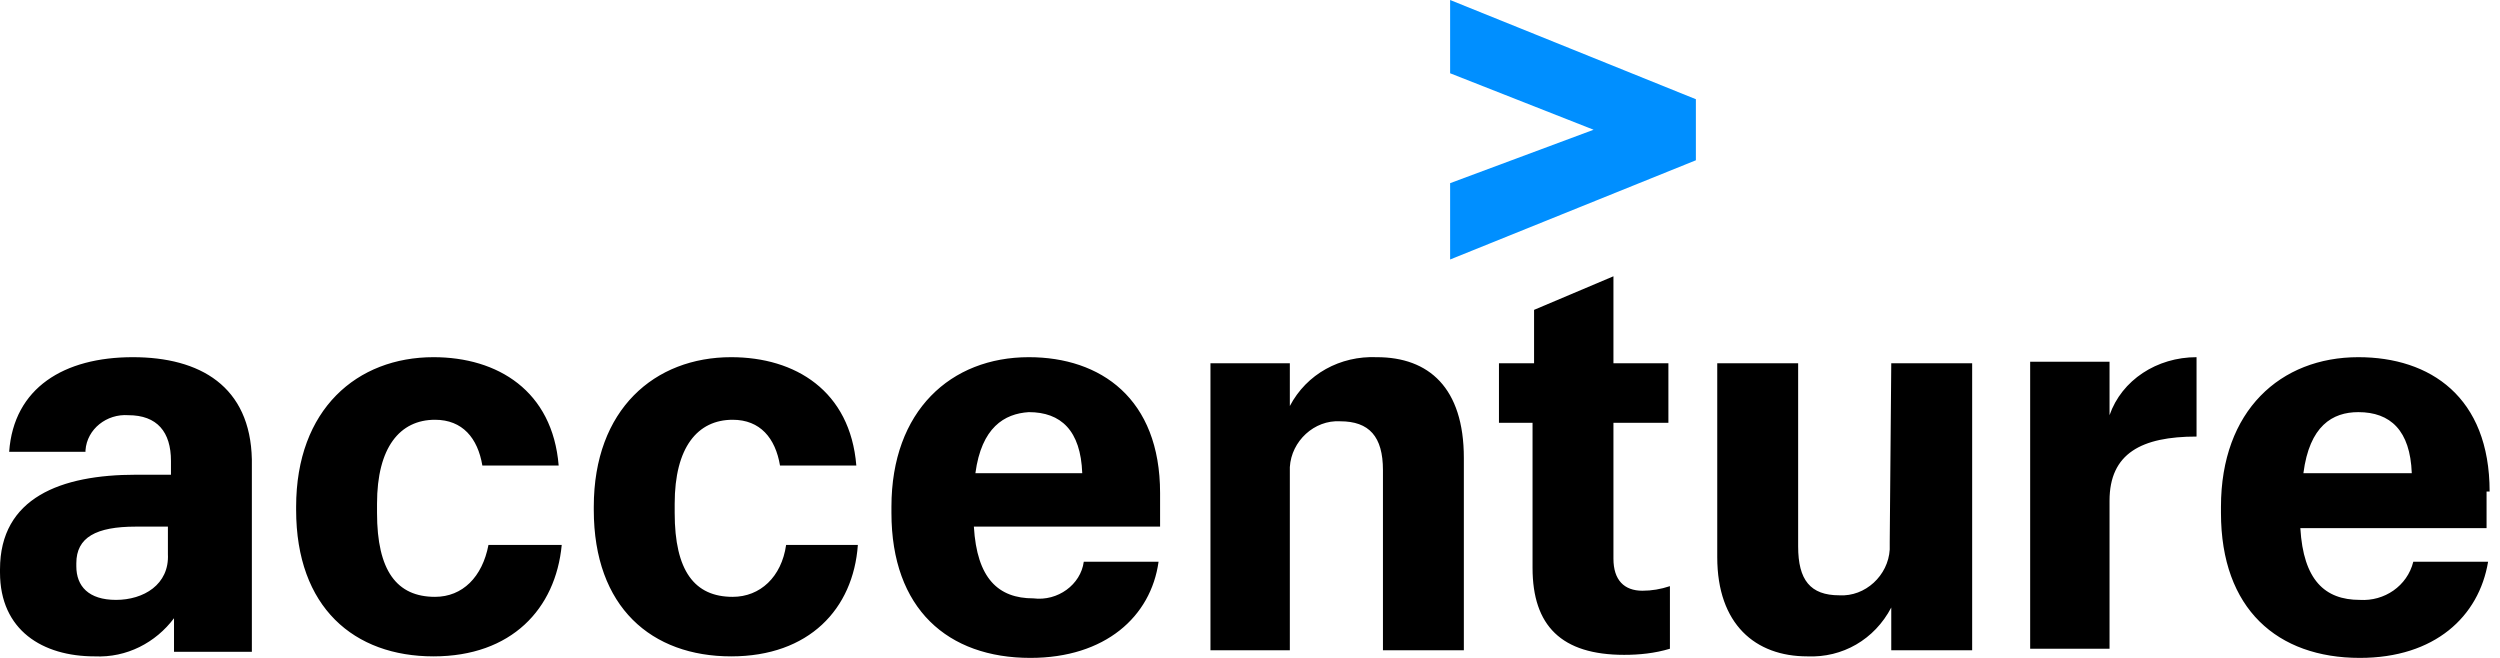 <?xml version="1.0" encoding="UTF-8"?>
<svg xmlns="http://www.w3.org/2000/svg" width="228" height="60" viewBox="0 0 228 60" fill="none">
  <path d="M132.251 6.682L145.336 11.833L132.251 16.705V23.666L154.664 14.617V9.049L132.251 0V6.682Z" fill="#008FFF"></path>
  <path d="M105.661 51.23C104.965 56.241 100.789 60 93.968 60C86.45 60 81.299 55.545 81.299 46.775V46.218C81.299 37.448 86.728 32.575 93.828 32.575C100.371 32.575 105.8 36.334 105.8 44.965V48.028H88.817C89.095 52.761 91.044 54.571 94.246 54.571C96.473 54.849 98.561 53.318 98.84 51.23H105.661ZM226.914 51.23C226.079 56.241 222.042 60 215.22 60C207.703 60 202.552 55.545 202.552 46.775V46.218C202.552 37.448 207.981 32.575 215.081 32.575C221.624 32.575 227.053 36.195 227.053 44.826H226.775V48.167H209.791C210.07 52.9 212.019 54.71 215.22 54.71C217.448 54.849 219.536 53.457 220.093 51.23H226.914ZM7.796 41.206H0.835C1.253 35.36 5.847 32.575 12.111 32.575C18.237 32.575 22.831 35.221 22.97 41.903V59.443H15.87V56.381C14.2 58.608 11.555 60 8.631 59.861C3.898 59.861 0 57.494 0 52.204V51.926C0 45.383 5.568 43.295 12.39 43.295H15.592V42.042C15.592 39.397 14.339 37.865 11.694 37.865C9.745 37.726 7.935 39.118 7.796 41.067V41.206ZM163.991 33.132V49.838C163.991 52.9 165.104 54.292 167.749 54.292C170.116 54.432 172.204 52.483 172.343 50.116V49.42L172.483 33.132H179.861V59.304H172.483V55.406C170.951 58.33 168.028 60 164.826 59.861C160.093 59.861 156.613 56.937 156.613 50.812V33.132H163.991ZM78.237 49.698C77.819 55.545 73.782 59.861 66.682 59.861C59.443 59.861 54.153 55.406 54.153 46.497V46.218C54.153 37.309 59.722 32.575 66.682 32.575C72.529 32.575 77.541 35.638 78.097 42.459H71.137C70.719 39.954 69.327 38.283 66.821 38.283C63.62 38.283 61.531 40.789 61.531 45.94V46.775C61.531 52.065 63.341 54.432 66.821 54.432C69.327 54.432 71.276 52.622 71.694 49.698H78.237ZM51.23 49.698C50.673 55.545 46.636 59.861 39.536 59.861C32.297 59.861 27.007 55.406 27.007 46.497V46.218C27.007 37.309 32.575 32.575 39.536 32.575C45.383 32.575 50.394 35.638 50.951 42.459H43.991C43.573 39.954 42.181 38.283 39.675 38.283C36.473 38.283 34.385 40.789 34.385 45.94V46.775C34.385 52.065 36.195 54.432 39.675 54.432C42.181 54.432 43.991 52.622 44.548 49.698H51.23ZM147.146 33.132H152.158V38.562H147.146V50.951C147.146 52.9 148.121 53.875 149.791 53.875C150.626 53.875 151.462 53.736 152.297 53.457V59.165C150.905 59.582 149.513 59.722 148.121 59.722C142.413 59.722 139.768 57.077 139.768 51.787V38.562H136.705V33.132H139.907V28.26L147.146 25.197V33.132ZM117.633 33.132V37.03C119.165 34.107 122.227 32.436 125.568 32.575C130.302 32.575 133.503 35.36 133.503 41.763V59.304H126.125V42.877C126.125 39.814 124.872 38.422 122.227 38.422C119.861 38.283 117.773 40.232 117.633 42.599V59.304H110.394V33.132H117.633ZM192.39 32.993V37.865C193.503 34.664 196.705 32.575 200.325 32.575V39.814C195.313 39.814 192.39 41.346 192.39 45.661V59.165H185.151V32.993H192.39ZM15.313 48.028H12.39C8.77 48.028 6.961 49.002 6.961 51.369V51.647C6.961 53.457 8.074 54.71 10.58 54.71C13.086 54.71 15.452 53.318 15.313 50.534V48.028ZM219.954 43.156C219.814 39.258 218.005 37.587 215.081 37.587C212.715 37.587 210.626 38.84 210.07 43.156H219.954ZM98.701 43.156C98.561 39.258 96.752 37.587 93.828 37.587C91.601 37.726 89.513 38.979 88.956 43.156H98.701Z" fill="black"></path>
</svg>
